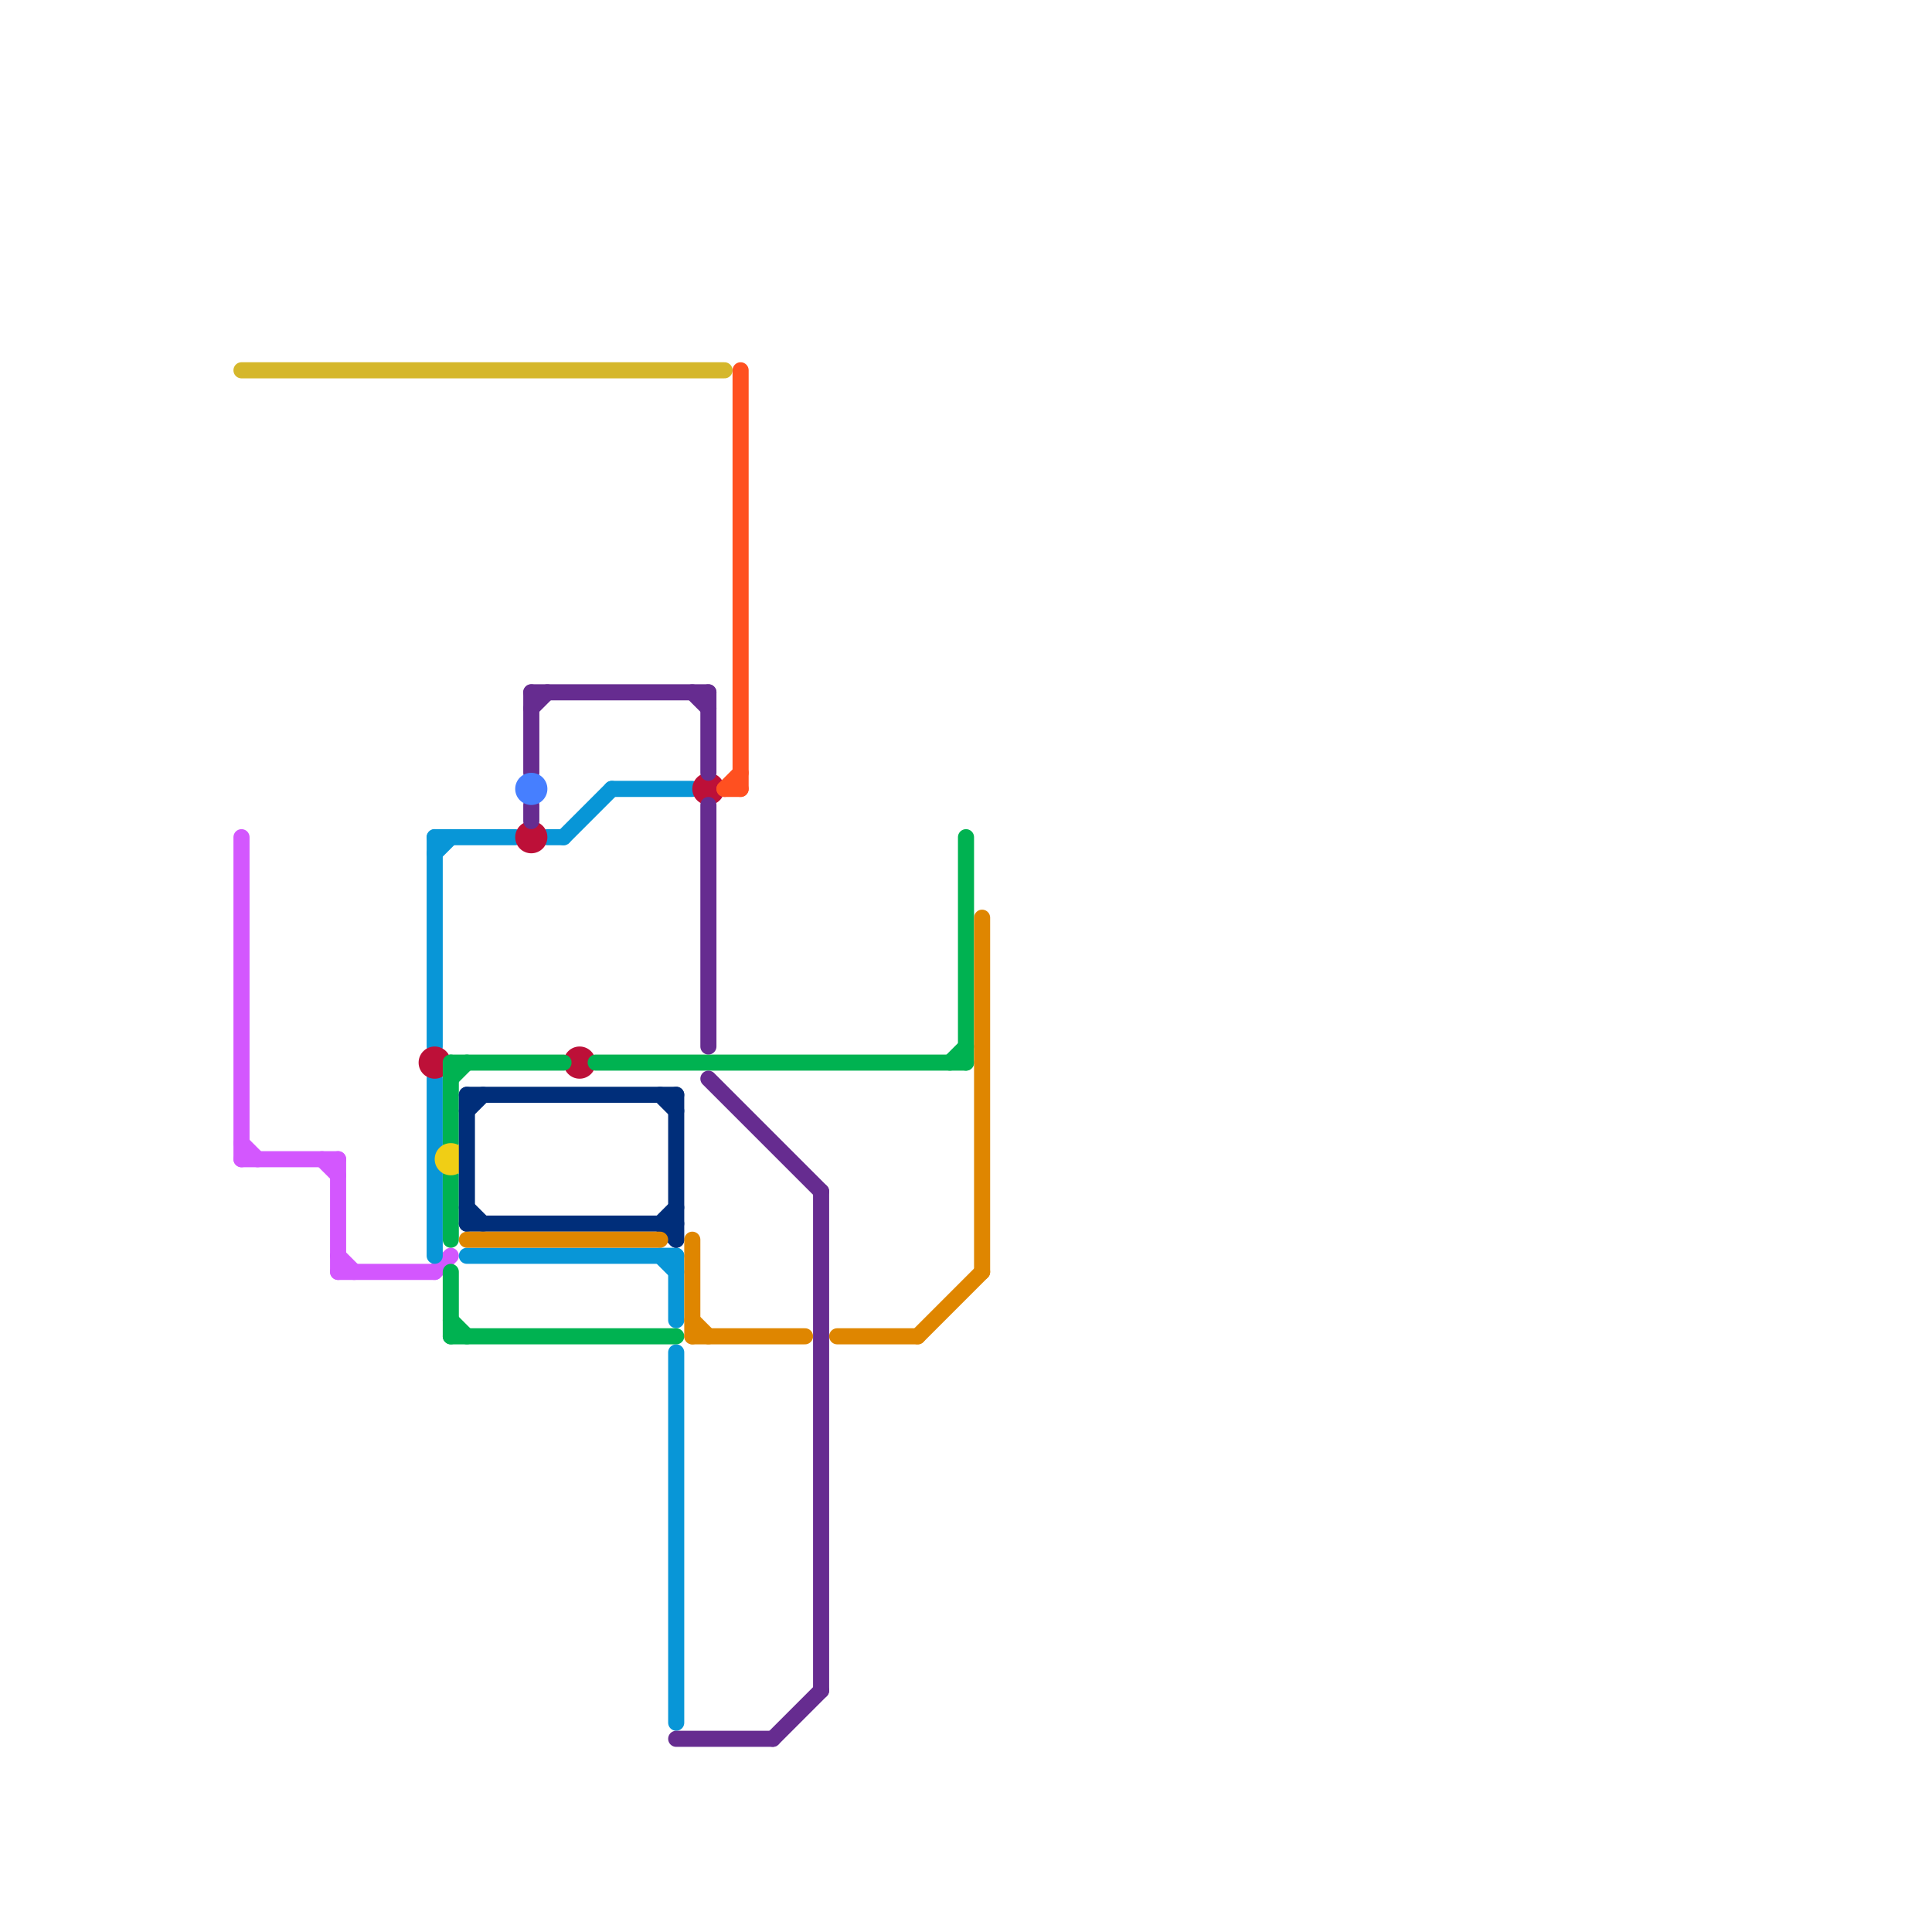 
<svg version="1.1" xmlns="http://www.w3.org/2000/svg" viewBox="0 0 120 120">
<style>text { font: 1px Helvetica; font-weight: 600; white-space: pre; dominant-baseline: central; } line { stroke-width: 1; fill: none; stroke-linecap: round; stroke-linejoin: round; } .c0 { stroke: #d5b72b } .c1 { stroke: #d357fe } .c2 { stroke: #0896d7 } .c3 { stroke: #bd1038 } .c4 { stroke: #00b251 } .c5 { stroke: #f0ce15 } .c6 { stroke: #002e7a } .c7 { stroke: #df8600 } .c8 { stroke: #662c90 } .c9 { stroke: #467fff } .c10 { stroke: #ff5020 }</style><defs><g id="wm-xf"><circle r="1.2" fill="#000"/><circle r="0.9" fill="#fff"/><circle r="0.6" fill="#000"/><circle r="0.3" fill="#fff"/></g><g id="wm"><circle r="0.6" fill="#000"/><circle r="0.3" fill="#fff"/></g></defs><line class="c0" x1="15" y1="23" x2="45" y2="23"/><line class="c1" x1="21" y1="78" x2="22" y2="79"/><line class="c1" x1="20" y1="72" x2="21" y2="73"/><line class="c1" x1="15" y1="71" x2="16" y2="72"/><line class="c1" x1="27" y1="79" x2="28" y2="78"/><line class="c1" x1="15" y1="72" x2="21" y2="72"/><line class="c1" x1="21" y1="72" x2="21" y2="79"/><line class="c1" x1="21" y1="79" x2="27" y2="79"/><line class="c1" x1="15" y1="52" x2="15" y2="72"/><line class="c2" x1="38" y1="49" x2="43" y2="49"/><line class="c2" x1="35" y1="52" x2="38" y2="49"/><line class="c2" x1="27" y1="52" x2="27" y2="65"/><line class="c2" x1="27" y1="52" x2="32" y2="52"/><line class="c2" x1="34" y1="52" x2="35" y2="52"/><line class="c2" x1="42" y1="84" x2="42" y2="107"/><line class="c2" x1="42" y1="78" x2="42" y2="82"/><line class="c2" x1="27" y1="53" x2="28" y2="52"/><line class="c2" x1="41" y1="78" x2="42" y2="79"/><line class="c2" x1="29" y1="78" x2="42" y2="78"/><line class="c2" x1="27" y1="67" x2="27" y2="78"/><circle cx="44" cy="49" r="1" fill="#bd1038" /><circle cx="33" cy="52" r="1" fill="#bd1038" /><circle cx="27" cy="66" r="1" fill="#bd1038" /><circle cx="36" cy="66" r="1" fill="#bd1038" /><line class="c4" x1="28" y1="73" x2="28" y2="77"/><line class="c4" x1="60" y1="52" x2="60" y2="66"/><line class="c4" x1="37" y1="66" x2="60" y2="66"/><line class="c4" x1="28" y1="66" x2="35" y2="66"/><line class="c4" x1="28" y1="67" x2="29" y2="66"/><line class="c4" x1="28" y1="83" x2="42" y2="83"/><line class="c4" x1="59" y1="66" x2="60" y2="65"/><line class="c4" x1="28" y1="66" x2="28" y2="71"/><line class="c4" x1="28" y1="82" x2="29" y2="83"/><line class="c4" x1="28" y1="79" x2="28" y2="83"/><circle cx="28" cy="72" r="1" fill="#f0ce15" /><line class="c6" x1="29" y1="75" x2="30" y2="76"/><line class="c6" x1="29" y1="68" x2="29" y2="76"/><line class="c6" x1="41" y1="76" x2="42" y2="75"/><line class="c6" x1="42" y1="68" x2="42" y2="77"/><line class="c6" x1="29" y1="68" x2="42" y2="68"/><line class="c6" x1="41" y1="76" x2="42" y2="77"/><line class="c6" x1="29" y1="69" x2="30" y2="68"/><line class="c6" x1="29" y1="76" x2="42" y2="76"/><line class="c6" x1="41" y1="68" x2="42" y2="69"/><line class="c7" x1="43" y1="83" x2="50" y2="83"/><line class="c7" x1="43" y1="82" x2="44" y2="83"/><line class="c7" x1="61" y1="57" x2="61" y2="79"/><line class="c7" x1="57" y1="83" x2="61" y2="79"/><line class="c7" x1="52" y1="83" x2="57" y2="83"/><line class="c7" x1="29" y1="77" x2="41" y2="77"/><line class="c7" x1="43" y1="77" x2="43" y2="83"/><line class="c8" x1="42" y1="108" x2="48" y2="108"/><line class="c8" x1="44" y1="50" x2="44" y2="65"/><line class="c8" x1="44" y1="43" x2="44" y2="48"/><line class="c8" x1="51" y1="74" x2="51" y2="105"/><line class="c8" x1="33" y1="43" x2="33" y2="48"/><line class="c8" x1="48" y1="108" x2="51" y2="105"/><line class="c8" x1="33" y1="43" x2="44" y2="43"/><line class="c8" x1="33" y1="50" x2="33" y2="51"/><line class="c8" x1="33" y1="44" x2="34" y2="43"/><line class="c8" x1="43" y1="43" x2="44" y2="44"/><line class="c8" x1="44" y1="67" x2="51" y2="74"/><circle cx="33" cy="49" r="1" fill="#467fff" /><line class="c10" x1="45" y1="49" x2="46" y2="49"/><line class="c10" x1="46" y1="23" x2="46" y2="49"/><line class="c10" x1="45" y1="49" x2="46" y2="48"/>
</svg>
